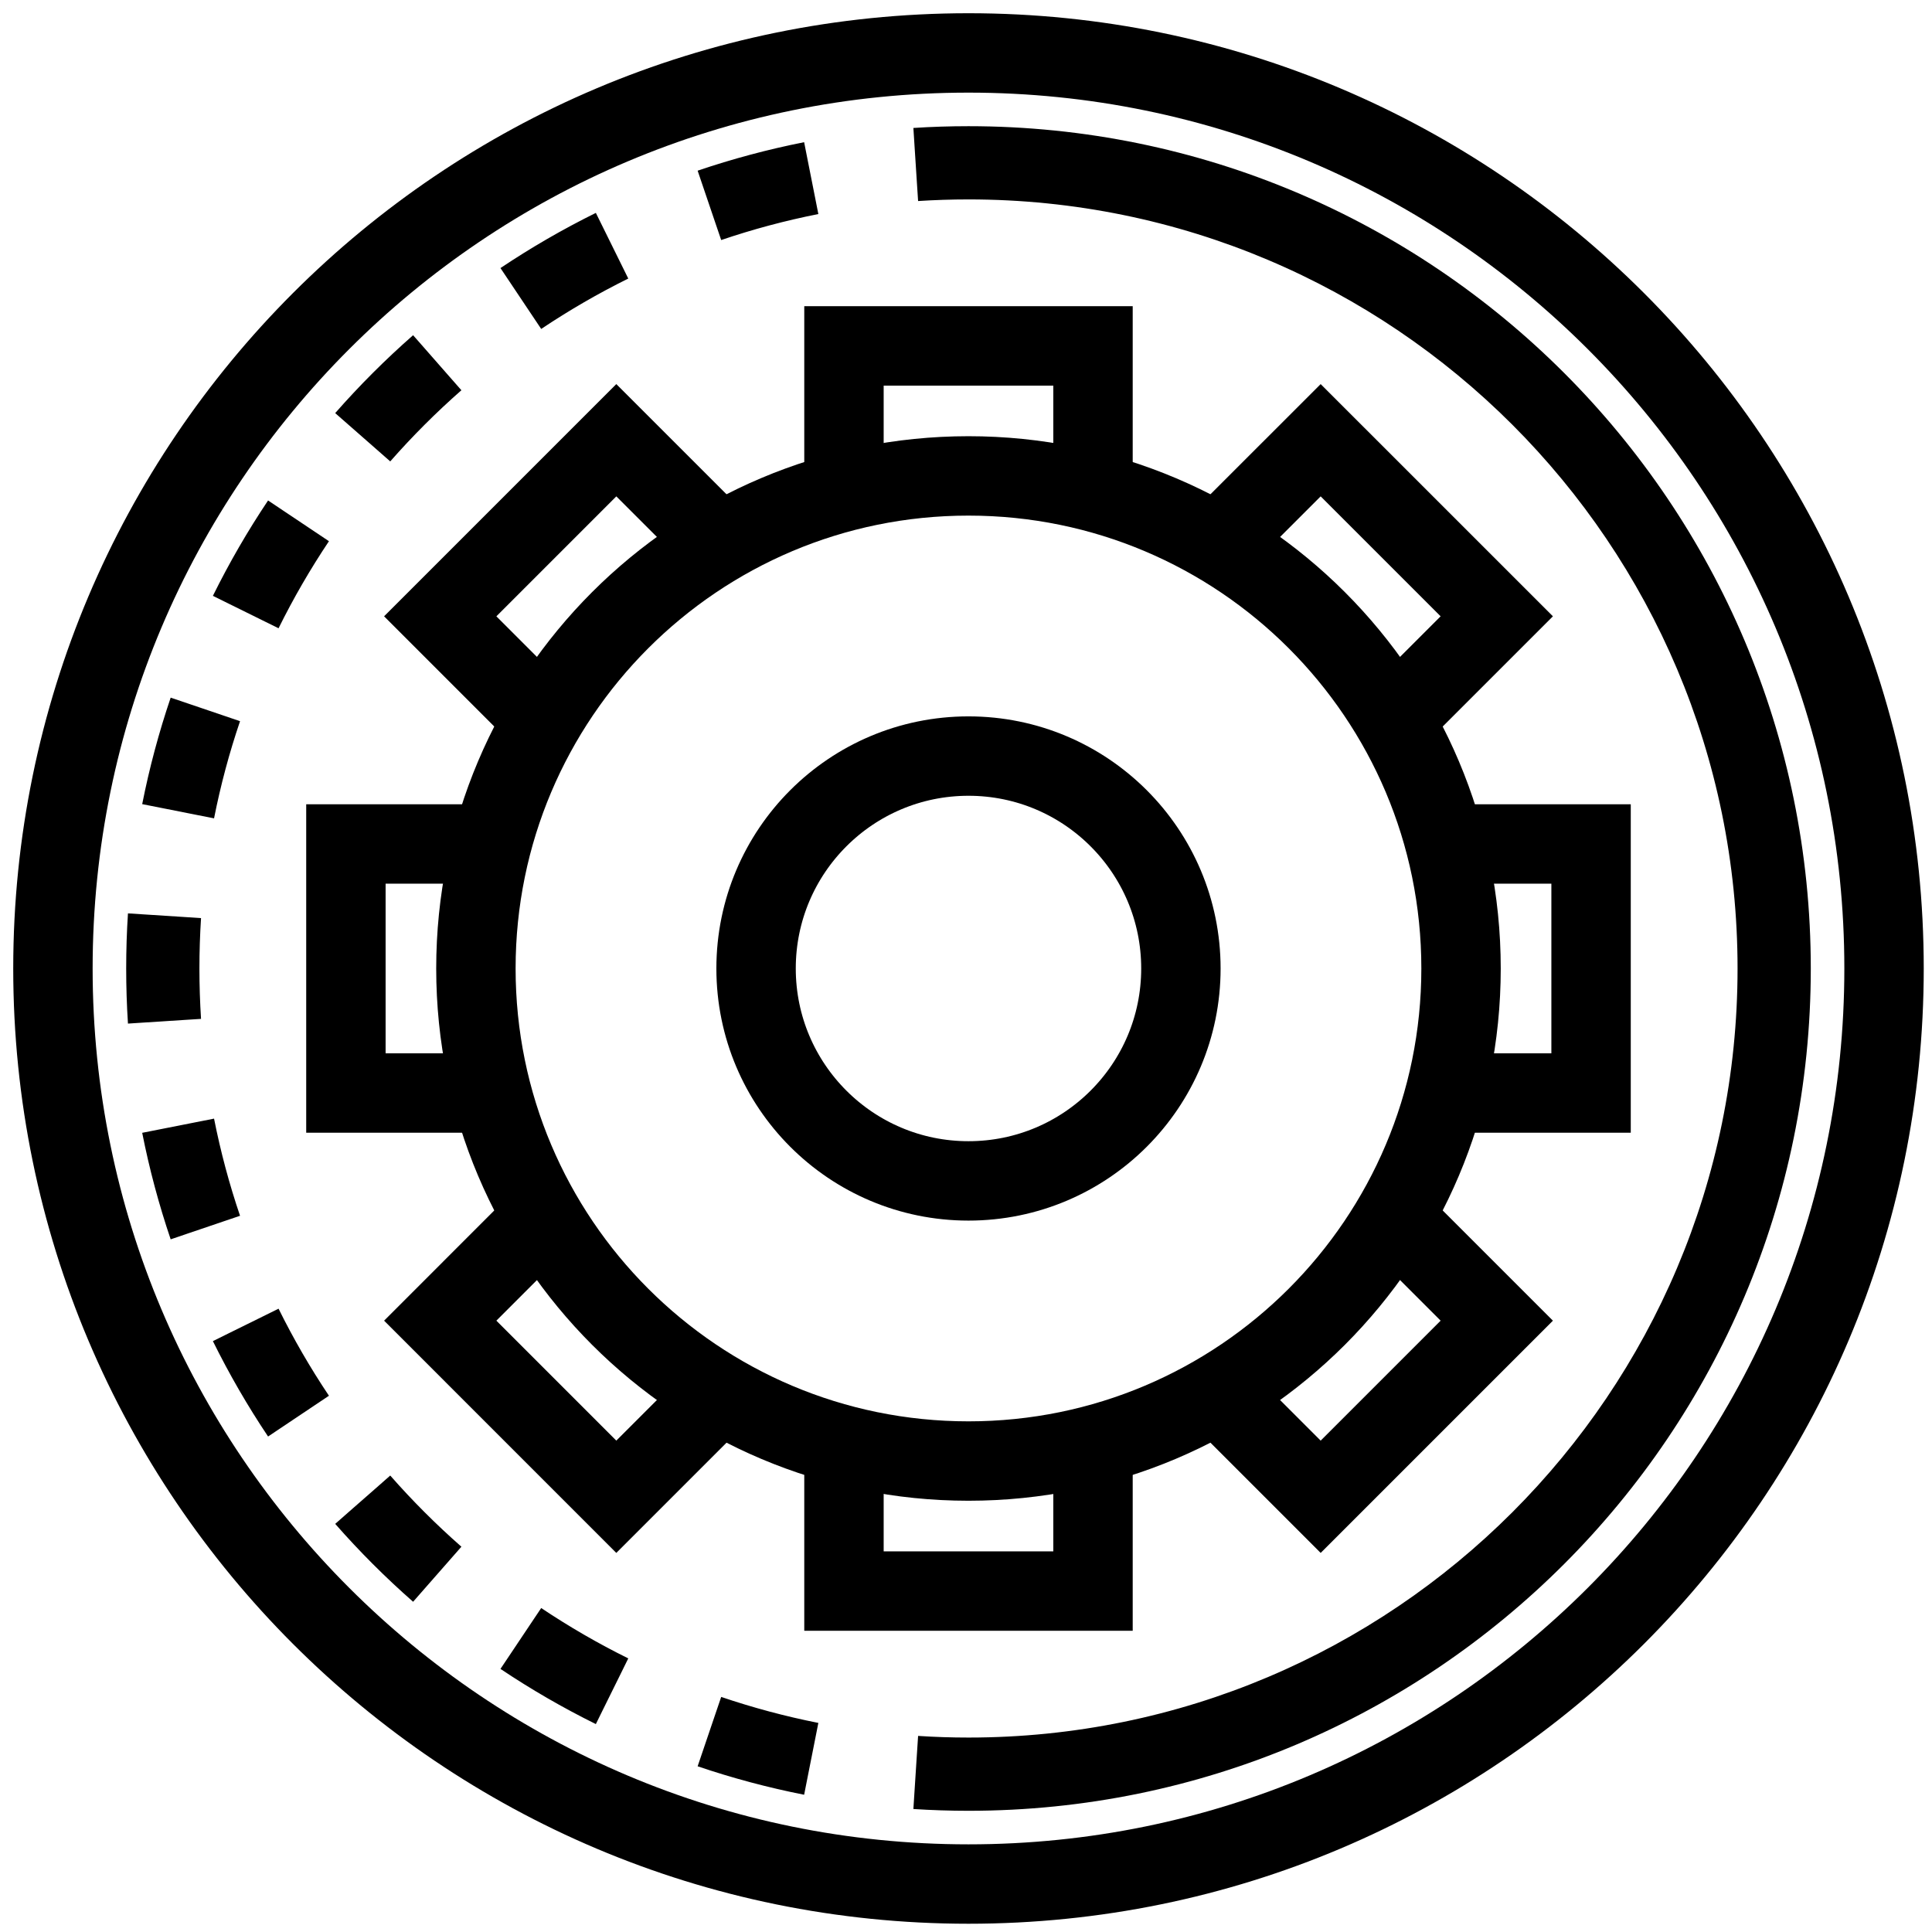 <svg width="73" height="73" viewBox="0 0 73 73" fill="none" xmlns="http://www.w3.org/2000/svg">
<path fill-rule="evenodd" clip-rule="evenodd" d="M34.512 4.835C35.2 4.79 35.895 4.768 36.594 4.768V5.459V6.843V7.535C35.954 7.535 35.319 7.556 34.69 7.596L34.645 6.906L34.556 5.525L34.512 4.835ZM26.36 6.449C27.666 6.006 29.009 5.645 30.384 5.373L30.518 6.052L30.787 7.409L30.921 8.088C29.666 8.336 28.441 8.665 27.25 9.07L27.027 8.415L26.582 7.104L26.36 6.449ZM18.91 10.129C20.06 9.359 21.264 8.662 22.514 8.044L22.82 8.664L23.433 9.905L23.739 10.525C22.599 11.089 21.5 11.726 20.449 12.429L20.064 11.854L19.295 10.704L18.91 10.129ZM12.665 15.609C13.582 14.565 14.565 13.582 15.609 12.666L16.065 13.185L16.978 14.226L17.434 14.745C16.481 15.582 15.582 16.481 14.745 17.434L14.226 16.978L13.185 16.065L12.665 15.609ZM8.044 22.514C8.662 21.264 9.359 20.06 10.129 18.91L10.704 19.295L11.854 20.064L12.429 20.449C11.726 21.5 11.089 22.599 10.525 23.739L9.905 23.433L8.664 22.82L8.044 22.514ZM5.373 30.384C5.645 29.009 6.006 27.666 6.449 26.36L7.104 26.582L8.415 27.027L9.07 27.25C8.665 28.441 8.336 29.666 8.088 30.921L7.409 30.787L6.052 30.518L5.373 30.384ZM4.768 36.594C4.768 35.895 4.79 35.2 4.835 34.512L5.525 34.556L6.906 34.645L7.596 34.69C7.556 35.319 7.535 35.954 7.535 36.594C7.535 37.234 7.556 37.868 7.596 38.498L6.906 38.542L5.525 38.631L4.835 38.676C4.79 37.987 4.768 37.293 4.768 36.594ZM6.449 46.828C6.006 45.522 5.645 44.179 5.373 42.803L6.052 42.669L7.409 42.401L8.088 42.267C8.336 43.521 8.665 44.747 9.07 45.938L8.415 46.16L7.104 46.605L6.449 46.828ZM10.129 54.278C9.359 53.128 8.662 51.924 8.044 50.674L8.664 50.367L9.905 49.755L10.525 49.448C11.089 50.589 11.726 51.688 12.429 52.738L11.854 53.123L10.704 53.893L10.129 54.278ZM15.609 60.522C14.565 59.606 13.582 58.623 12.666 57.579L13.185 57.122L14.226 56.21L14.745 55.753C15.582 56.707 16.481 57.605 17.434 58.442L16.978 58.962L16.065 60.002L15.609 60.522ZM22.514 65.144C21.264 64.526 20.06 63.829 18.91 63.059L19.295 62.484L20.064 61.334L20.449 60.759C21.5 61.462 22.599 62.099 23.739 62.662L23.433 63.283L22.82 64.523L22.514 65.144ZM30.384 67.814C29.009 67.542 27.666 67.182 26.36 66.739L26.582 66.084L27.027 64.773L27.25 64.118C28.441 64.522 29.666 64.851 30.921 65.1L30.787 65.778L30.518 67.135L30.384 67.814ZM36.594 68.42C35.895 68.42 35.2 68.397 34.512 68.353L34.556 67.663L34.645 66.282L34.69 65.591C35.319 65.632 35.954 65.653 36.594 65.653V66.344V67.728V68.42ZM65.653 36.594C65.653 20.545 52.643 7.535 36.594 7.535V4.768C54.171 4.768 68.42 19.017 68.42 36.594C68.42 54.171 54.171 68.42 36.594 68.42V65.653C52.643 65.653 65.653 52.643 65.653 36.594Z" fill="black"/>
<path d="M36.594 71.188C55.699 71.188 71.188 55.699 71.188 36.594C71.188 17.488 55.699 2 36.594 2C17.488 2 2 17.488 2 36.594C2 55.699 17.488 71.188 36.594 71.188Z" stroke="black" stroke-width="3"/>
<path d="M36.594 44.62C41.027 44.62 44.62 41.027 44.62 36.594C44.62 32.162 41.027 28.568 36.594 28.568C32.162 28.568 28.568 32.162 28.568 36.594C28.568 41.027 32.162 44.62 36.594 44.62Z" stroke="black" stroke-width="3"/>
<path d="M36.594 55.205C46.873 55.205 55.205 46.873 55.205 36.594C55.205 26.315 46.873 17.982 36.594 17.982C26.315 17.982 17.982 26.315 17.982 36.594C17.982 46.873 26.315 55.205 36.594 55.205Z" stroke="black" stroke-width="3"/>
<path d="M41.299 17.775V13.07H31.889V18.363M41.299 54.825V60.118H31.889V54.825M26.614 19.96L23.287 16.634L16.634 23.287L20.376 27.03M52.812 46.158L56.555 49.901L49.901 56.555L46.158 52.812M17.775 31.889H13.07V41.299H18.363M54.825 31.889H60.118V41.299H54.825M53.228 26.614L56.555 23.287L49.901 16.634L46.158 20.376M27.03 52.812L23.287 56.555L16.634 49.901L20.376 46.158" stroke="black" stroke-width="3"/>
</svg>
